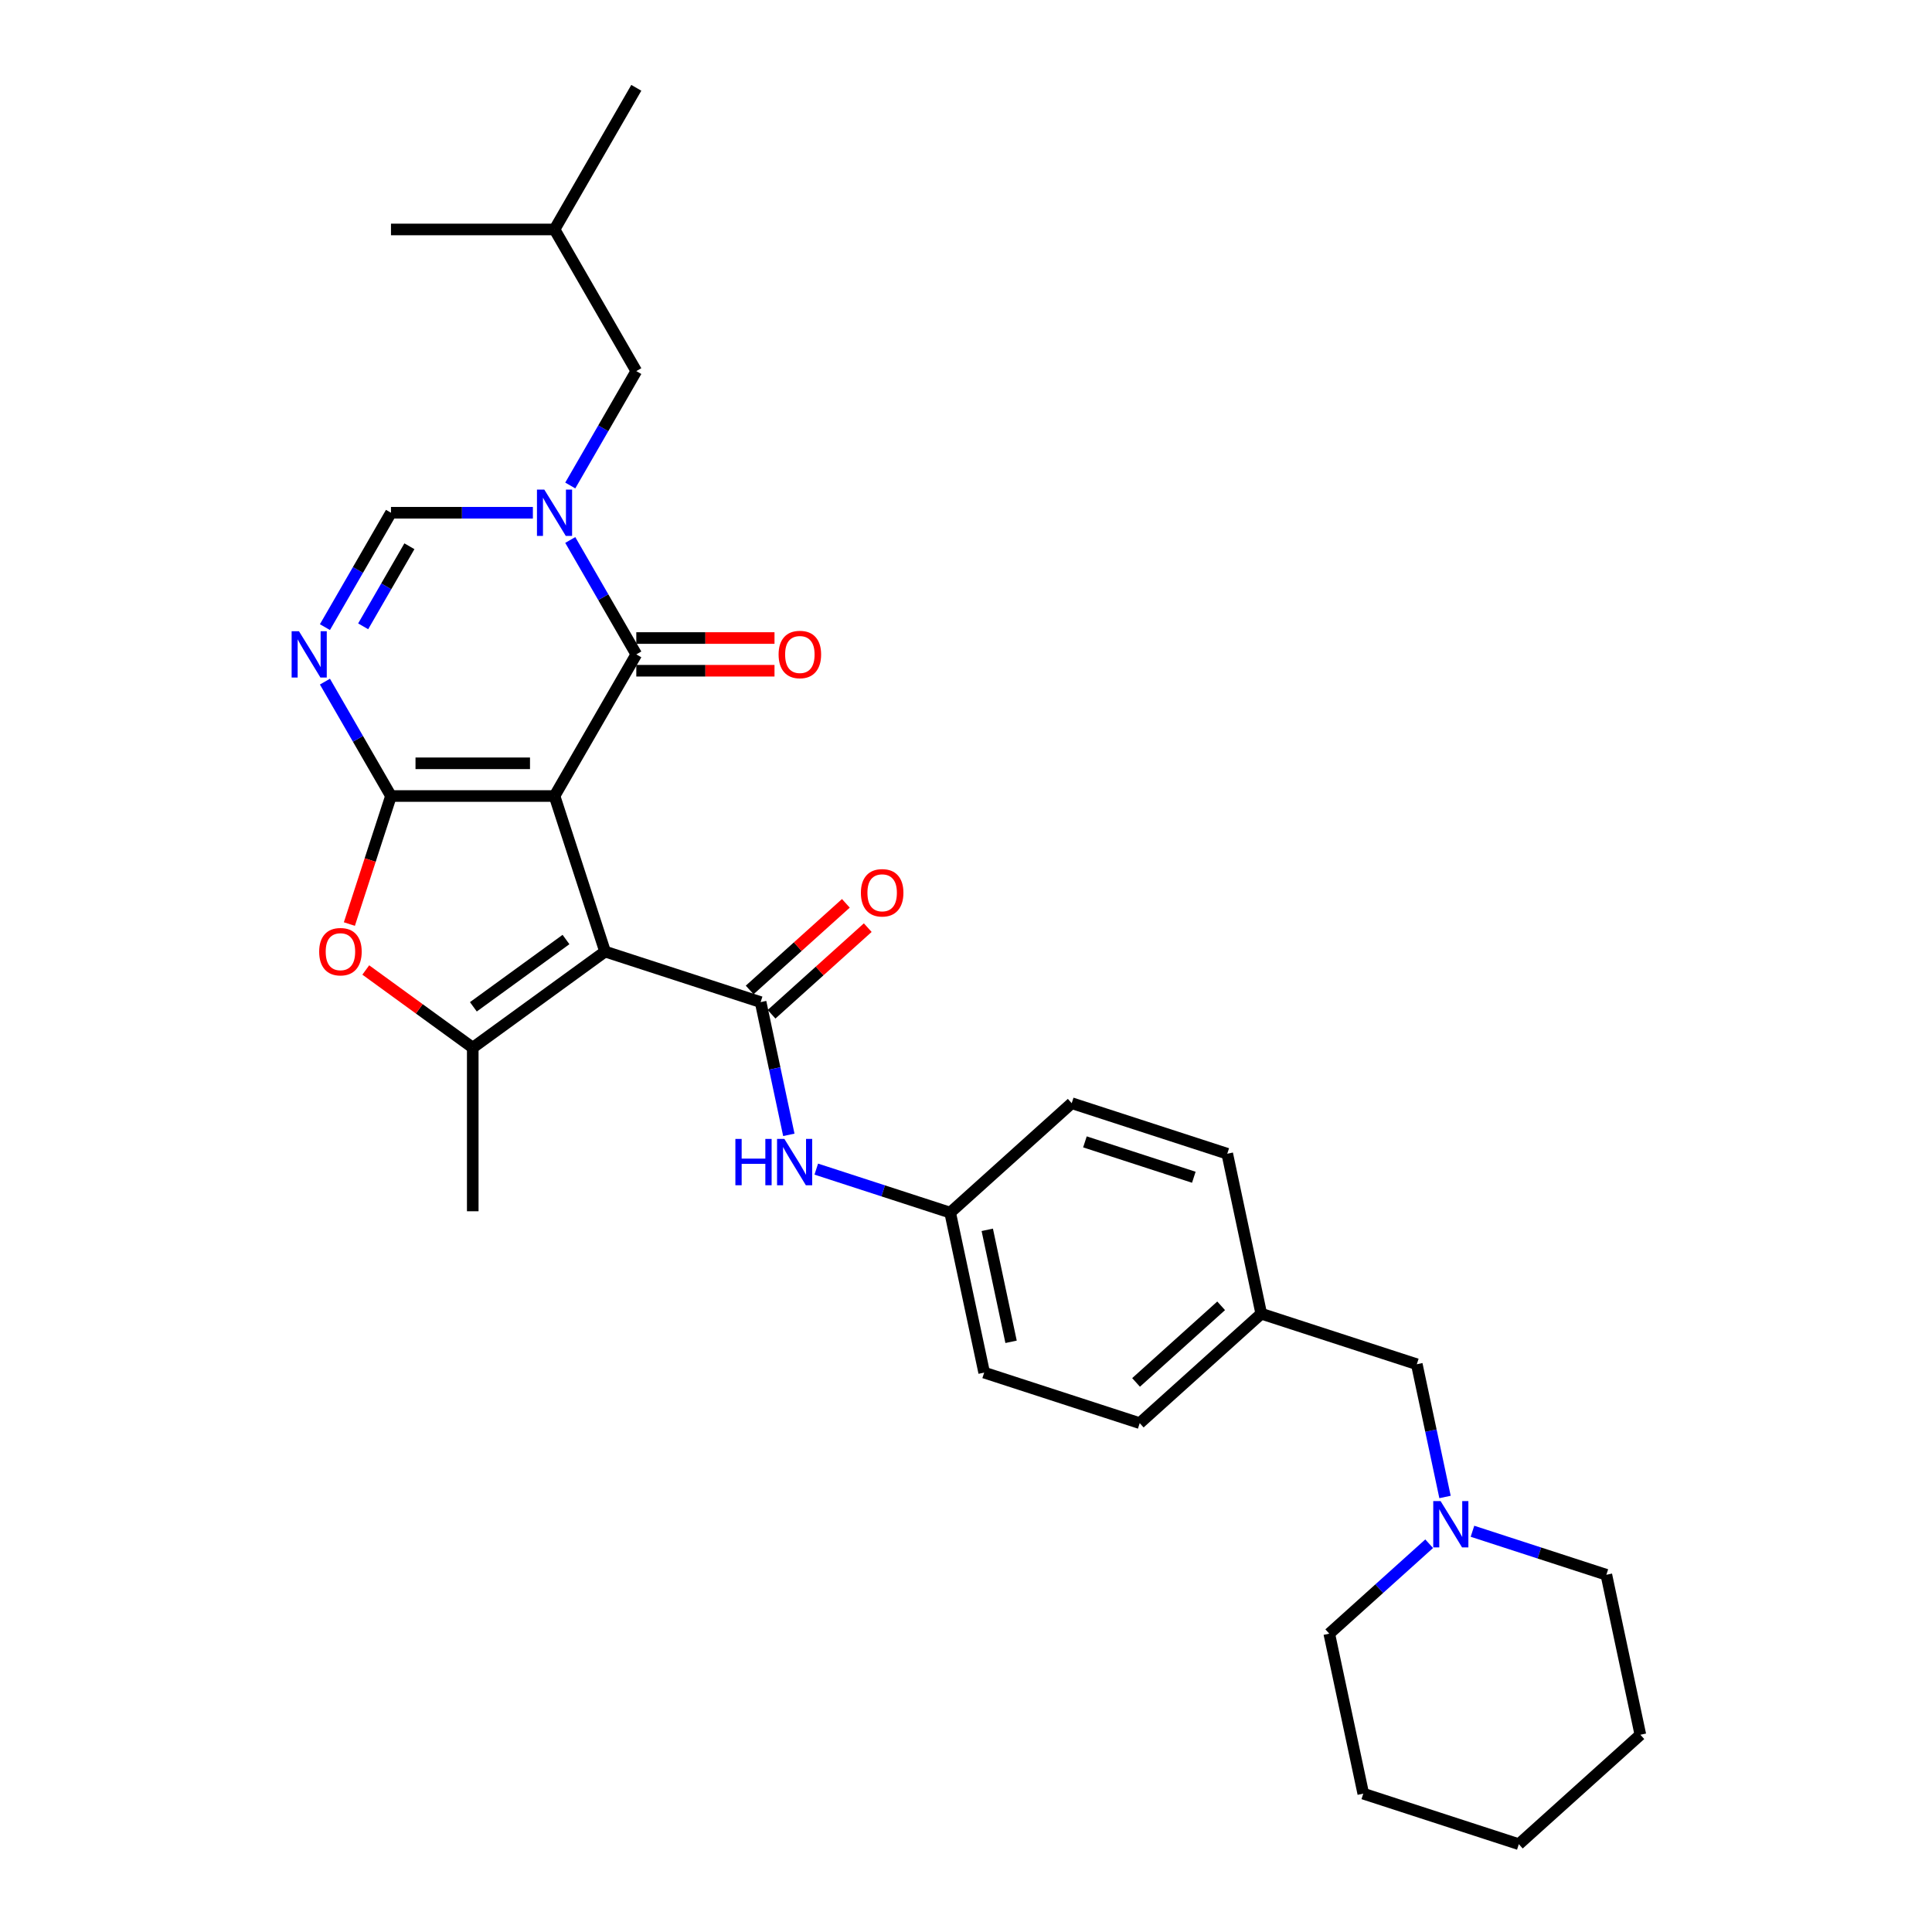 <?xml version='1.0' encoding='iso-8859-1'?>
<svg version='1.1' baseProfile='full'
              xmlns='http://www.w3.org/2000/svg'
                      xmlns:rdkit='http://www.rdkit.org/xml'
                      xmlns:xlink='http://www.w3.org/1999/xlink'
                  xml:space='preserve'
width='1000px' height='1000px' viewBox='0 0 1000 1000'>
<!-- END OF HEADER -->
<rect style='opacity:1.0;fill:#FFFFFF;stroke:none' width='1000' height='1000' x='0' y='0'> </rect>
<path class='bond-0' d='M 287.023,412.019 L 313.182,492.53' style='fill:none;fill-rule:evenodd;stroke:#000000;stroke-width:6px;stroke-linecap:butt;stroke-linejoin:miter;stroke-opacity:1' />
<path class='bond-1' d='M 287.023,412.019 L 202.368,412.019' style='fill:none;fill-rule:evenodd;stroke:#000000;stroke-width:6px;stroke-linecap:butt;stroke-linejoin:miter;stroke-opacity:1' />
<path class='bond-1' d='M 274.325,395.088 L 215.067,395.088' style='fill:none;fill-rule:evenodd;stroke:#000000;stroke-width:6px;stroke-linecap:butt;stroke-linejoin:miter;stroke-opacity:1' />
<path class='bond-2' d='M 287.023,412.019 L 329.35,338.706' style='fill:none;fill-rule:evenodd;stroke:#000000;stroke-width:6px;stroke-linecap:butt;stroke-linejoin:miter;stroke-opacity:1' />
<path class='bond-5' d='M 313.182,492.53 L 393.693,518.689' style='fill:none;fill-rule:evenodd;stroke:#000000;stroke-width:6px;stroke-linecap:butt;stroke-linejoin:miter;stroke-opacity:1' />
<path class='bond-6' d='M 313.182,492.53 L 244.696,542.288' style='fill:none;fill-rule:evenodd;stroke:#000000;stroke-width:6px;stroke-linecap:butt;stroke-linejoin:miter;stroke-opacity:1' />
<path class='bond-6' d='M 292.958,486.296 L 245.017,521.127' style='fill:none;fill-rule:evenodd;stroke:#000000;stroke-width:6px;stroke-linecap:butt;stroke-linejoin:miter;stroke-opacity:1' />
<path class='bond-4' d='M 202.368,412.019 L 185.276,382.414' style='fill:none;fill-rule:evenodd;stroke:#000000;stroke-width:6px;stroke-linecap:butt;stroke-linejoin:miter;stroke-opacity:1' />
<path class='bond-4' d='M 185.276,382.414 L 168.184,352.809' style='fill:none;fill-rule:evenodd;stroke:#0000FF;stroke-width:6px;stroke-linecap:butt;stroke-linejoin:miter;stroke-opacity:1' />
<path class='bond-7' d='M 202.368,412.019 L 191.602,445.155' style='fill:none;fill-rule:evenodd;stroke:#000000;stroke-width:6px;stroke-linecap:butt;stroke-linejoin:miter;stroke-opacity:1' />
<path class='bond-7' d='M 191.602,445.155 L 180.835,478.291' style='fill:none;fill-rule:evenodd;stroke:#FF0000;stroke-width:6px;stroke-linecap:butt;stroke-linejoin:miter;stroke-opacity:1' />
<path class='bond-3' d='M 329.35,338.706 L 312.258,309.101' style='fill:none;fill-rule:evenodd;stroke:#000000;stroke-width:6px;stroke-linecap:butt;stroke-linejoin:miter;stroke-opacity:1' />
<path class='bond-3' d='M 312.258,309.101 L 295.165,279.496' style='fill:none;fill-rule:evenodd;stroke:#0000FF;stroke-width:6px;stroke-linecap:butt;stroke-linejoin:miter;stroke-opacity:1' />
<path class='bond-12' d='M 329.35,347.171 L 365.116,347.171' style='fill:none;fill-rule:evenodd;stroke:#000000;stroke-width:6px;stroke-linecap:butt;stroke-linejoin:miter;stroke-opacity:1' />
<path class='bond-12' d='M 365.116,347.171 L 400.883,347.171' style='fill:none;fill-rule:evenodd;stroke:#FF0000;stroke-width:6px;stroke-linecap:butt;stroke-linejoin:miter;stroke-opacity:1' />
<path class='bond-12' d='M 329.35,330.24 L 365.116,330.24' style='fill:none;fill-rule:evenodd;stroke:#000000;stroke-width:6px;stroke-linecap:butt;stroke-linejoin:miter;stroke-opacity:1' />
<path class='bond-12' d='M 365.116,330.24 L 400.883,330.24' style='fill:none;fill-rule:evenodd;stroke:#FF0000;stroke-width:6px;stroke-linecap:butt;stroke-linejoin:miter;stroke-opacity:1' />
<path class='bond-8' d='M 275.815,265.393 L 239.091,265.393' style='fill:none;fill-rule:evenodd;stroke:#0000FF;stroke-width:6px;stroke-linecap:butt;stroke-linejoin:miter;stroke-opacity:1' />
<path class='bond-8' d='M 239.091,265.393 L 202.368,265.393' style='fill:none;fill-rule:evenodd;stroke:#000000;stroke-width:6px;stroke-linecap:butt;stroke-linejoin:miter;stroke-opacity:1' />
<path class='bond-11' d='M 295.165,251.29 L 312.258,221.685' style='fill:none;fill-rule:evenodd;stroke:#0000FF;stroke-width:6px;stroke-linecap:butt;stroke-linejoin:miter;stroke-opacity:1' />
<path class='bond-11' d='M 312.258,221.685 L 329.35,192.08' style='fill:none;fill-rule:evenodd;stroke:#000000;stroke-width:6px;stroke-linecap:butt;stroke-linejoin:miter;stroke-opacity:1' />
<path class='bond-31' d='M 168.184,324.602 L 185.276,294.998' style='fill:none;fill-rule:evenodd;stroke:#0000FF;stroke-width:6px;stroke-linecap:butt;stroke-linejoin:miter;stroke-opacity:1' />
<path class='bond-31' d='M 185.276,294.998 L 202.368,265.393' style='fill:none;fill-rule:evenodd;stroke:#000000;stroke-width:6px;stroke-linecap:butt;stroke-linejoin:miter;stroke-opacity:1' />
<path class='bond-31' d='M 187.974,324.186 L 199.939,303.463' style='fill:none;fill-rule:evenodd;stroke:#0000FF;stroke-width:6px;stroke-linecap:butt;stroke-linejoin:miter;stroke-opacity:1' />
<path class='bond-31' d='M 199.939,303.463 L 211.903,282.74' style='fill:none;fill-rule:evenodd;stroke:#000000;stroke-width:6px;stroke-linecap:butt;stroke-linejoin:miter;stroke-opacity:1' />
<path class='bond-9' d='M 393.693,518.689 L 400.995,553.04' style='fill:none;fill-rule:evenodd;stroke:#000000;stroke-width:6px;stroke-linecap:butt;stroke-linejoin:miter;stroke-opacity:1' />
<path class='bond-9' d='M 400.995,553.04 L 408.296,587.39' style='fill:none;fill-rule:evenodd;stroke:#0000FF;stroke-width:6px;stroke-linecap:butt;stroke-linejoin:miter;stroke-opacity:1' />
<path class='bond-13' d='M 399.358,524.98 L 424.252,502.565' style='fill:none;fill-rule:evenodd;stroke:#000000;stroke-width:6px;stroke-linecap:butt;stroke-linejoin:miter;stroke-opacity:1' />
<path class='bond-13' d='M 424.252,502.565 L 449.147,480.15' style='fill:none;fill-rule:evenodd;stroke:#FF0000;stroke-width:6px;stroke-linecap:butt;stroke-linejoin:miter;stroke-opacity:1' />
<path class='bond-13' d='M 388.029,512.398 L 412.923,489.983' style='fill:none;fill-rule:evenodd;stroke:#000000;stroke-width:6px;stroke-linecap:butt;stroke-linejoin:miter;stroke-opacity:1' />
<path class='bond-13' d='M 412.923,489.983 L 437.818,467.568' style='fill:none;fill-rule:evenodd;stroke:#FF0000;stroke-width:6px;stroke-linecap:butt;stroke-linejoin:miter;stroke-opacity:1' />
<path class='bond-17' d='M 244.696,542.288 L 244.696,626.942' style='fill:none;fill-rule:evenodd;stroke:#000000;stroke-width:6px;stroke-linecap:butt;stroke-linejoin:miter;stroke-opacity:1' />
<path class='bond-30' d='M 244.696,542.288 L 217.013,522.176' style='fill:none;fill-rule:evenodd;stroke:#000000;stroke-width:6px;stroke-linecap:butt;stroke-linejoin:miter;stroke-opacity:1' />
<path class='bond-30' d='M 217.013,522.176 L 189.33,502.063' style='fill:none;fill-rule:evenodd;stroke:#FF0000;stroke-width:6px;stroke-linecap:butt;stroke-linejoin:miter;stroke-opacity:1' />
<path class='bond-15' d='M 422.502,605.135 L 457.154,616.394' style='fill:none;fill-rule:evenodd;stroke:#0000FF;stroke-width:6px;stroke-linecap:butt;stroke-linejoin:miter;stroke-opacity:1' />
<path class='bond-15' d='M 457.154,616.394 L 491.805,627.653' style='fill:none;fill-rule:evenodd;stroke:#000000;stroke-width:6px;stroke-linecap:butt;stroke-linejoin:miter;stroke-opacity:1' />
<path class='bond-10' d='M 747.941,774.833 L 740.64,740.483' style='fill:none;fill-rule:evenodd;stroke:#0000FF;stroke-width:6px;stroke-linecap:butt;stroke-linejoin:miter;stroke-opacity:1' />
<path class='bond-10' d='M 740.64,740.483 L 733.338,706.132' style='fill:none;fill-rule:evenodd;stroke:#000000;stroke-width:6px;stroke-linecap:butt;stroke-linejoin:miter;stroke-opacity:1' />
<path class='bond-22' d='M 739.731,799.029 L 713.88,822.305' style='fill:none;fill-rule:evenodd;stroke:#0000FF;stroke-width:6px;stroke-linecap:butt;stroke-linejoin:miter;stroke-opacity:1' />
<path class='bond-22' d='M 713.88,822.305 L 688.028,845.581' style='fill:none;fill-rule:evenodd;stroke:#000000;stroke-width:6px;stroke-linecap:butt;stroke-linejoin:miter;stroke-opacity:1' />
<path class='bond-23' d='M 762.147,792.578 L 796.799,803.837' style='fill:none;fill-rule:evenodd;stroke:#0000FF;stroke-width:6px;stroke-linecap:butt;stroke-linejoin:miter;stroke-opacity:1' />
<path class='bond-23' d='M 796.799,803.837 L 831.45,815.096' style='fill:none;fill-rule:evenodd;stroke:#000000;stroke-width:6px;stroke-linecap:butt;stroke-linejoin:miter;stroke-opacity:1' />
<path class='bond-24' d='M 329.35,192.08 L 287.023,118.767' style='fill:none;fill-rule:evenodd;stroke:#000000;stroke-width:6px;stroke-linecap:butt;stroke-linejoin:miter;stroke-opacity:1' />
<path class='bond-14' d='M 733.338,706.132 L 652.827,679.973' style='fill:none;fill-rule:evenodd;stroke:#000000;stroke-width:6px;stroke-linecap:butt;stroke-linejoin:miter;stroke-opacity:1' />
<path class='bond-18' d='M 491.805,627.653 L 509.406,710.458' style='fill:none;fill-rule:evenodd;stroke:#000000;stroke-width:6px;stroke-linecap:butt;stroke-linejoin:miter;stroke-opacity:1' />
<path class='bond-18' d='M 511.006,636.554 L 523.327,694.517' style='fill:none;fill-rule:evenodd;stroke:#000000;stroke-width:6px;stroke-linecap:butt;stroke-linejoin:miter;stroke-opacity:1' />
<path class='bond-19' d='M 491.805,627.653 L 554.716,571.008' style='fill:none;fill-rule:evenodd;stroke:#000000;stroke-width:6px;stroke-linecap:butt;stroke-linejoin:miter;stroke-opacity:1' />
<path class='bond-16' d='M 652.827,679.973 L 635.227,597.168' style='fill:none;fill-rule:evenodd;stroke:#000000;stroke-width:6px;stroke-linecap:butt;stroke-linejoin:miter;stroke-opacity:1' />
<path class='bond-32' d='M 652.827,679.973 L 589.917,736.617' style='fill:none;fill-rule:evenodd;stroke:#000000;stroke-width:6px;stroke-linecap:butt;stroke-linejoin:miter;stroke-opacity:1' />
<path class='bond-32' d='M 632.062,675.887 L 588.024,715.539' style='fill:none;fill-rule:evenodd;stroke:#000000;stroke-width:6px;stroke-linecap:butt;stroke-linejoin:miter;stroke-opacity:1' />
<path class='bond-20' d='M 509.406,710.458 L 589.917,736.617' style='fill:none;fill-rule:evenodd;stroke:#000000;stroke-width:6px;stroke-linecap:butt;stroke-linejoin:miter;stroke-opacity:1' />
<path class='bond-21' d='M 554.716,571.008 L 635.227,597.168' style='fill:none;fill-rule:evenodd;stroke:#000000;stroke-width:6px;stroke-linecap:butt;stroke-linejoin:miter;stroke-opacity:1' />
<path class='bond-21' d='M 561.56,591.035 L 617.918,609.346' style='fill:none;fill-rule:evenodd;stroke:#000000;stroke-width:6px;stroke-linecap:butt;stroke-linejoin:miter;stroke-opacity:1' />
<path class='bond-28' d='M 688.028,845.581 L 705.629,928.386' style='fill:none;fill-rule:evenodd;stroke:#000000;stroke-width:6px;stroke-linecap:butt;stroke-linejoin:miter;stroke-opacity:1' />
<path class='bond-27' d='M 831.45,815.096 L 849.051,897.901' style='fill:none;fill-rule:evenodd;stroke:#000000;stroke-width:6px;stroke-linecap:butt;stroke-linejoin:miter;stroke-opacity:1' />
<path class='bond-25' d='M 287.023,118.767 L 329.35,45.455' style='fill:none;fill-rule:evenodd;stroke:#000000;stroke-width:6px;stroke-linecap:butt;stroke-linejoin:miter;stroke-opacity:1' />
<path class='bond-26' d='M 287.023,118.767 L 202.368,118.767' style='fill:none;fill-rule:evenodd;stroke:#000000;stroke-width:6px;stroke-linecap:butt;stroke-linejoin:miter;stroke-opacity:1' />
<path class='bond-29' d='M 849.051,897.901 L 786.14,954.545' style='fill:none;fill-rule:evenodd;stroke:#000000;stroke-width:6px;stroke-linecap:butt;stroke-linejoin:miter;stroke-opacity:1' />
<path class='bond-33' d='M 705.629,928.386 L 786.14,954.545' style='fill:none;fill-rule:evenodd;stroke:#000000;stroke-width:6px;stroke-linecap:butt;stroke-linejoin:miter;stroke-opacity:1' />
<path  class='atom-4' d='M 281.723 253.406
L 289.579 266.104
Q 290.358 267.357, 291.611 269.626
Q 292.864 271.894, 292.932 272.03
L 292.932 253.406
L 296.115 253.406
L 296.115 277.38
L 292.83 277.38
L 284.398 263.497
Q 283.417 261.871, 282.367 260.009
Q 281.351 258.147, 281.046 257.571
L 281.046 277.38
L 277.931 277.38
L 277.931 253.406
L 281.723 253.406
' fill='#0000FF'/>
<path  class='atom-5' d='M 154.742 326.719
L 162.598 339.417
Q 163.377 340.67, 164.63 342.938
Q 165.882 345.207, 165.95 345.343
L 165.95 326.719
L 169.133 326.719
L 169.133 350.693
L 165.849 350.693
L 157.417 336.809
Q 156.435 335.184, 155.385 333.322
Q 154.369 331.459, 154.065 330.884
L 154.065 350.693
L 150.949 350.693
L 150.949 326.719
L 154.742 326.719
' fill='#0000FF'/>
<path  class='atom-8' d='M 165.204 492.597
Q 165.204 486.841, 168.048 483.624
Q 170.893 480.407, 176.209 480.407
Q 181.525 480.407, 184.369 483.624
Q 187.214 486.841, 187.214 492.597
Q 187.214 498.422, 184.336 501.74
Q 181.457 505.025, 176.209 505.025
Q 170.926 505.025, 168.048 501.74
Q 165.204 498.455, 165.204 492.597
M 176.209 502.316
Q 179.866 502.316, 181.83 499.878
Q 183.828 497.406, 183.828 492.597
Q 183.828 487.891, 181.83 485.52
Q 179.866 483.116, 176.209 483.116
Q 172.552 483.116, 170.554 485.486
Q 168.59 487.857, 168.59 492.597
Q 168.59 497.44, 170.554 499.878
Q 172.552 502.316, 176.209 502.316
' fill='#FF0000'/>
<path  class='atom-10' d='M 380.632 589.507
L 383.883 589.507
L 383.883 599.699
L 396.141 599.699
L 396.141 589.507
L 399.392 589.507
L 399.392 613.481
L 396.141 613.481
L 396.141 602.408
L 383.883 602.408
L 383.883 613.481
L 380.632 613.481
L 380.632 589.507
' fill='#0000FF'/>
<path  class='atom-10' d='M 405.995 589.507
L 413.851 602.205
Q 414.629 603.458, 415.882 605.726
Q 417.135 607.995, 417.203 608.131
L 417.203 589.507
L 420.386 589.507
L 420.386 613.481
L 417.101 613.481
L 408.67 599.597
Q 407.688 597.972, 406.638 596.11
Q 405.622 594.247, 405.317 593.672
L 405.317 613.481
L 402.202 613.481
L 402.202 589.507
L 405.995 589.507
' fill='#0000FF'/>
<path  class='atom-11' d='M 745.64 776.95
L 753.495 789.648
Q 754.274 790.901, 755.527 793.169
Q 756.78 795.438, 756.848 795.573
L 756.848 776.95
L 760.031 776.95
L 760.031 800.924
L 756.746 800.924
L 748.315 787.04
Q 747.333 785.415, 746.283 783.553
Q 745.267 781.69, 744.962 781.115
L 744.962 800.924
L 741.847 800.924
L 741.847 776.95
L 745.64 776.95
' fill='#0000FF'/>
<path  class='atom-13' d='M 402.999 338.773
Q 402.999 333.017, 405.844 329.8
Q 408.688 326.583, 414.004 326.583
Q 419.321 326.583, 422.165 329.8
Q 425.009 333.017, 425.009 338.773
Q 425.009 344.598, 422.131 347.916
Q 419.253 351.201, 414.004 351.201
Q 408.722 351.201, 405.844 347.916
Q 402.999 344.632, 402.999 338.773
M 414.004 348.492
Q 417.661 348.492, 419.625 346.054
Q 421.623 343.582, 421.623 338.773
Q 421.623 334.067, 419.625 331.696
Q 417.661 329.292, 414.004 329.292
Q 410.347 329.292, 408.349 331.663
Q 406.385 334.033, 406.385 338.773
Q 406.385 343.616, 408.349 346.054
Q 410.347 348.492, 414.004 348.492
' fill='#FF0000'/>
<path  class='atom-14' d='M 445.599 462.112
Q 445.599 456.356, 448.443 453.139
Q 451.288 449.922, 456.604 449.922
Q 461.92 449.922, 464.765 453.139
Q 467.609 456.356, 467.609 462.112
Q 467.609 467.936, 464.731 471.255
Q 461.852 474.539, 456.604 474.539
Q 451.321 474.539, 448.443 471.255
Q 445.599 467.97, 445.599 462.112
M 456.604 471.83
Q 460.261 471.83, 462.225 469.392
Q 464.223 466.921, 464.223 462.112
Q 464.223 457.405, 462.225 455.035
Q 460.261 452.631, 456.604 452.631
Q 452.947 452.631, 450.949 455.001
Q 448.985 457.372, 448.985 462.112
Q 448.985 466.954, 450.949 469.392
Q 452.947 471.83, 456.604 471.83
' fill='#FF0000'/>
</svg>
